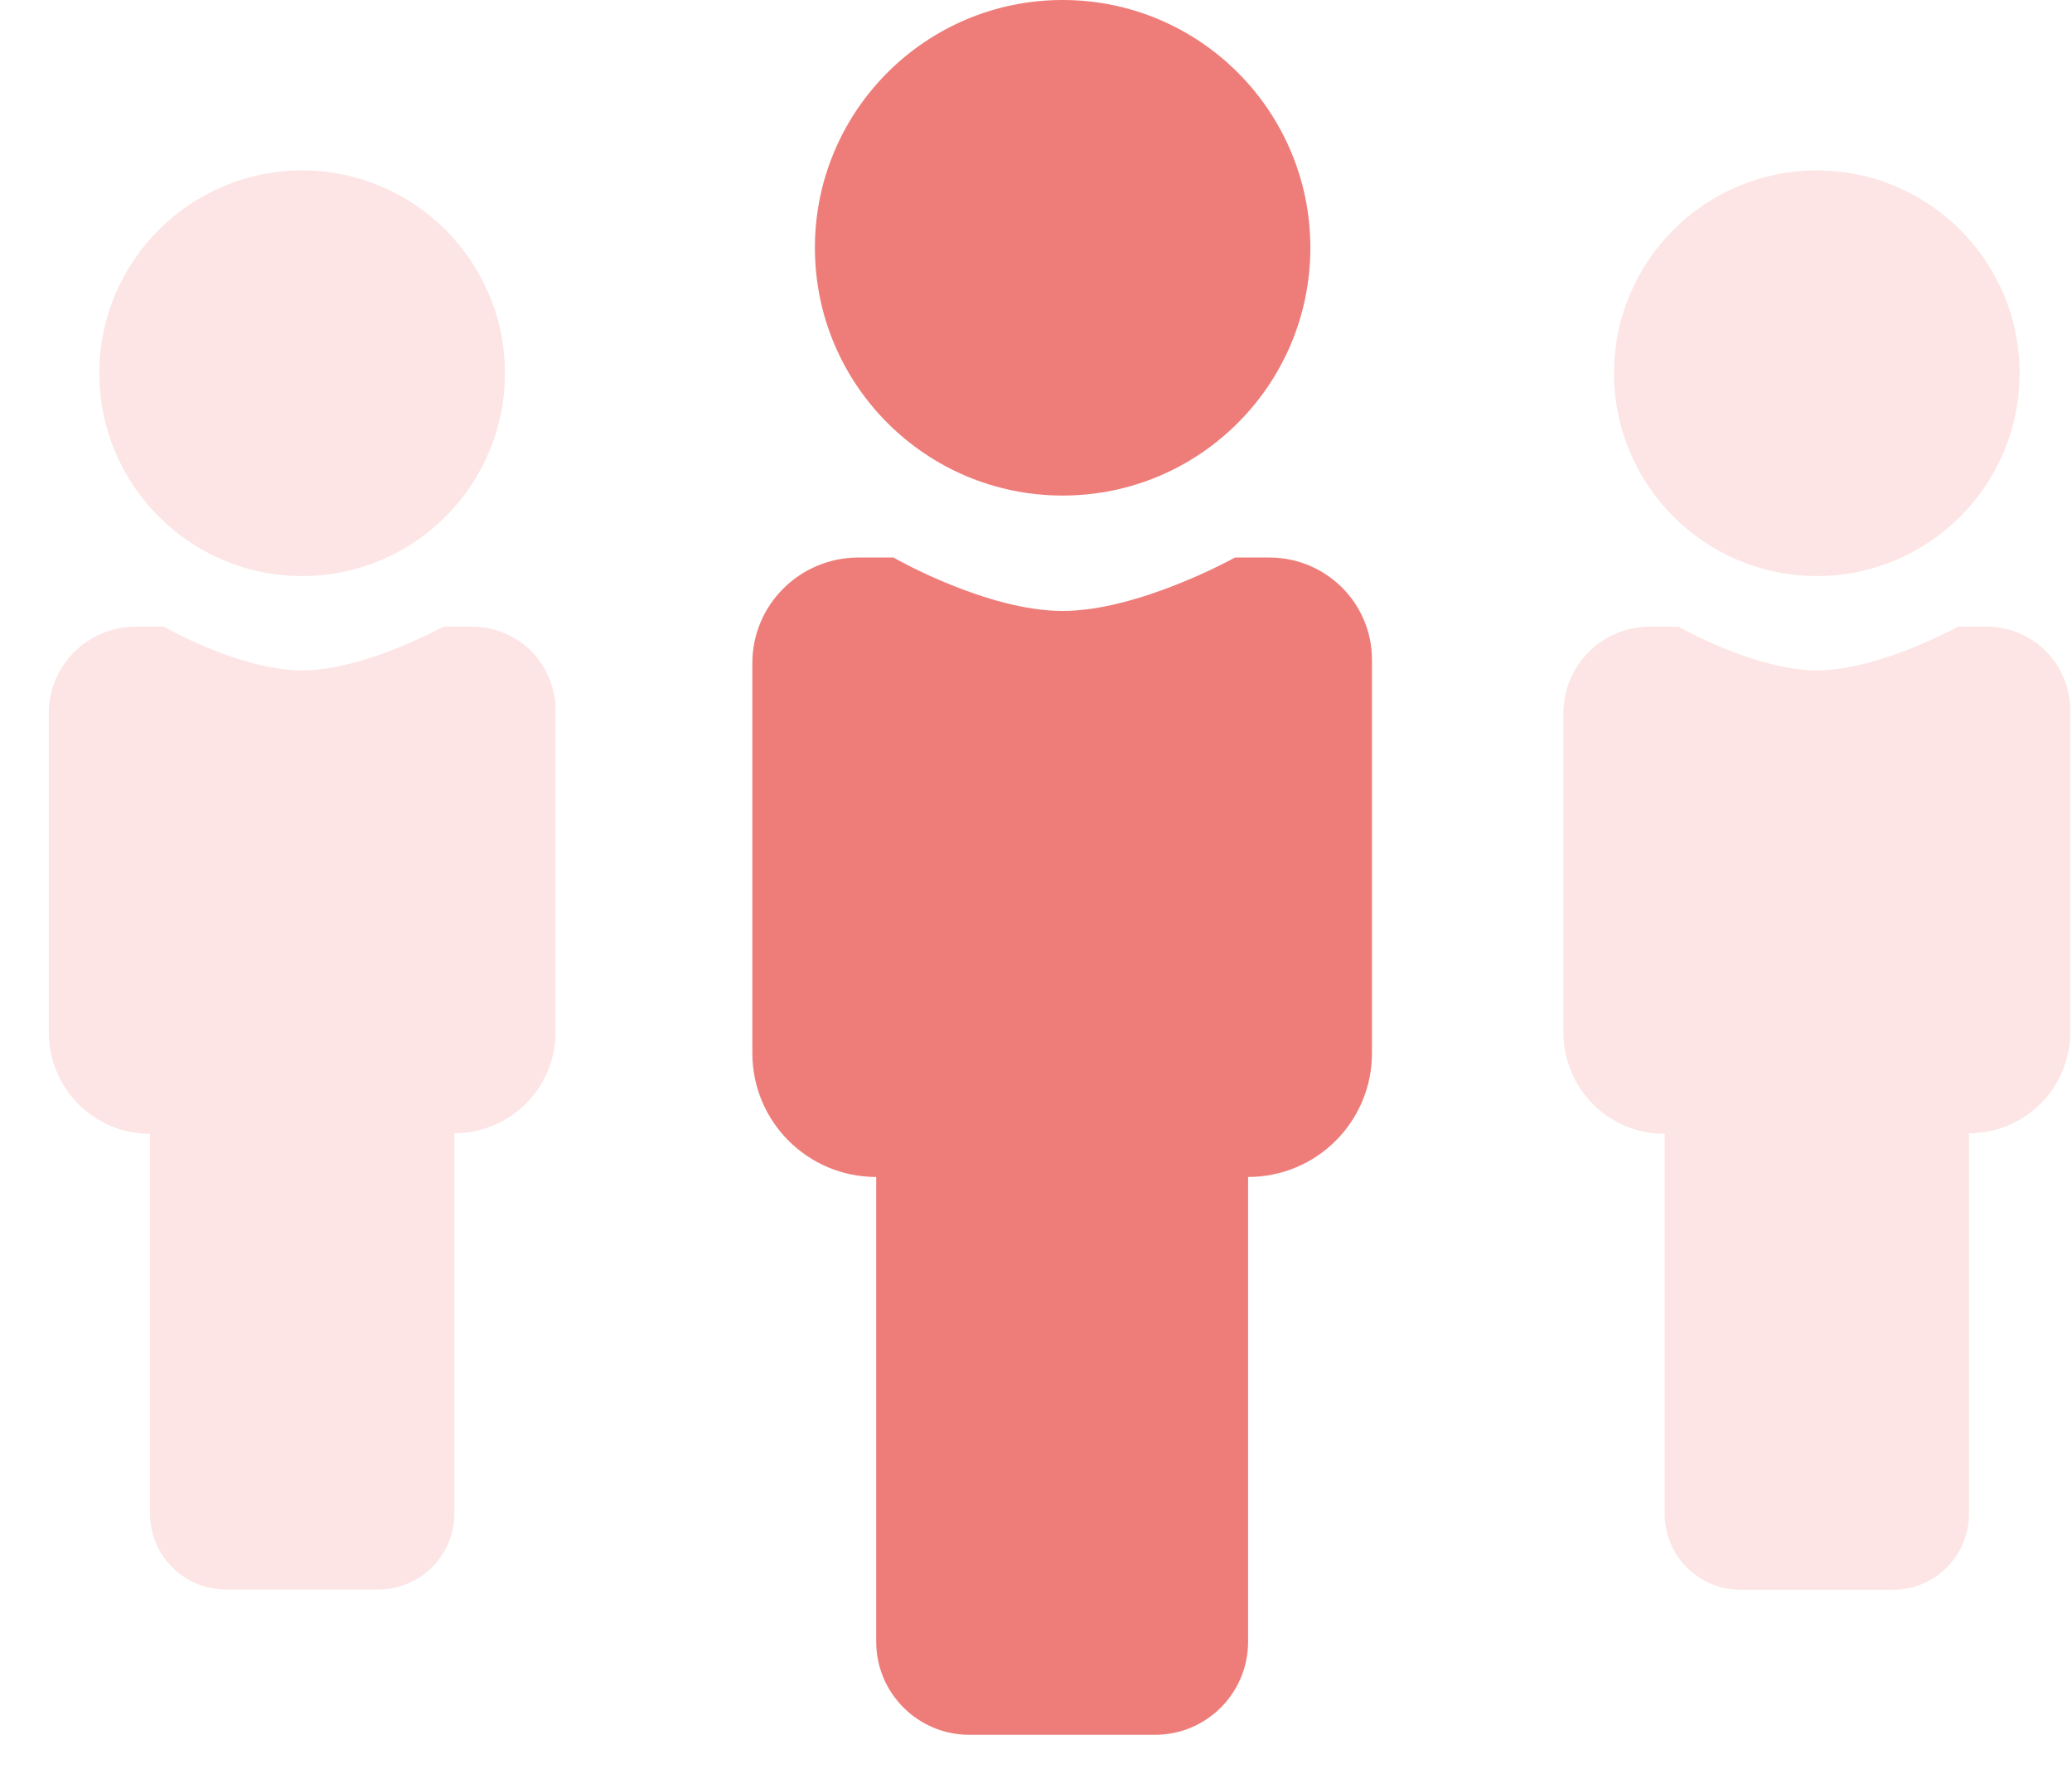 <svg xmlns:xlink="http://www.w3.org/1999/xlink" xmlns="http://www.w3.org/2000/svg" width="41" height="35" viewBox="0 0 41 35" fill="none"><path d="M3.242 12.398C3.285 12.423 4.76 13.263 5.979 13.263C7.198 13.263 8.728 12.423 8.772 12.398H9.338C10.259 12.398 10.993 13.138 10.993 14.053V20.417C10.993 21.524 10.097 22.42 8.99 22.42V29.941C8.99 30.774 8.318 31.446 7.484 31.446H4.473C3.64 31.446 2.968 30.774 2.968 29.941V22.432C1.861 22.432 0.965 21.53 0.965 20.423V14.109C0.965 13.169 1.73 12.404 2.676 12.398H3.242ZM5.979 11.396C8.193 11.396 9.991 9.599 9.991 7.384C9.991 5.169 8.193 3.372 5.979 3.372C3.764 3.372 1.966 5.169 1.966 7.384C1.966 9.599 3.764 11.396 5.979 11.396ZM37.456 31.452H34.445C33.612 31.452 32.94 30.781 32.94 29.947V22.432C31.833 22.432 30.937 21.536 30.937 20.429V14.109C30.937 13.163 31.702 12.398 32.648 12.398H33.214C33.214 12.398 34.719 13.263 35.951 13.263C37.183 13.263 38.744 12.398 38.744 12.398H39.31C40.225 12.398 40.965 13.138 40.965 14.053V20.417C40.965 21.524 40.069 22.42 38.962 22.42V29.941C38.962 30.781 38.29 31.452 37.456 31.452ZM39.963 7.384C39.963 9.599 38.166 11.396 35.951 11.396C33.736 11.396 31.938 9.599 31.938 7.384C31.938 5.169 33.736 3.372 35.951 3.372C38.166 3.372 39.963 5.169 39.963 7.384Z" fill="#FCE5E4"></path><path d="M17.68 11.03C17.73 11.061 19.54 12.087 21.027 12.087C22.514 12.087 24.386 11.061 24.436 11.03H25.127C26.246 11.036 27.148 11.938 27.148 13.052V20.834C27.148 22.19 26.053 23.285 24.697 23.285V32.479C24.697 33.493 23.876 34.321 22.856 34.321H19.18C18.166 34.321 17.338 33.499 17.338 32.479V23.285C15.982 23.285 14.887 22.19 14.887 20.834V13.12C14.887 11.969 15.82 11.036 16.977 11.03H17.68Z" fill="#EE7D79"></path><path d="M21.027 9.804C23.734 9.804 25.929 7.609 25.929 4.902C25.929 2.195 23.734 0 21.027 0C18.32 0 16.125 2.195 16.125 4.902C16.125 7.609 18.32 9.804 21.027 9.804Z" fill="#EE7D79"></path></svg>